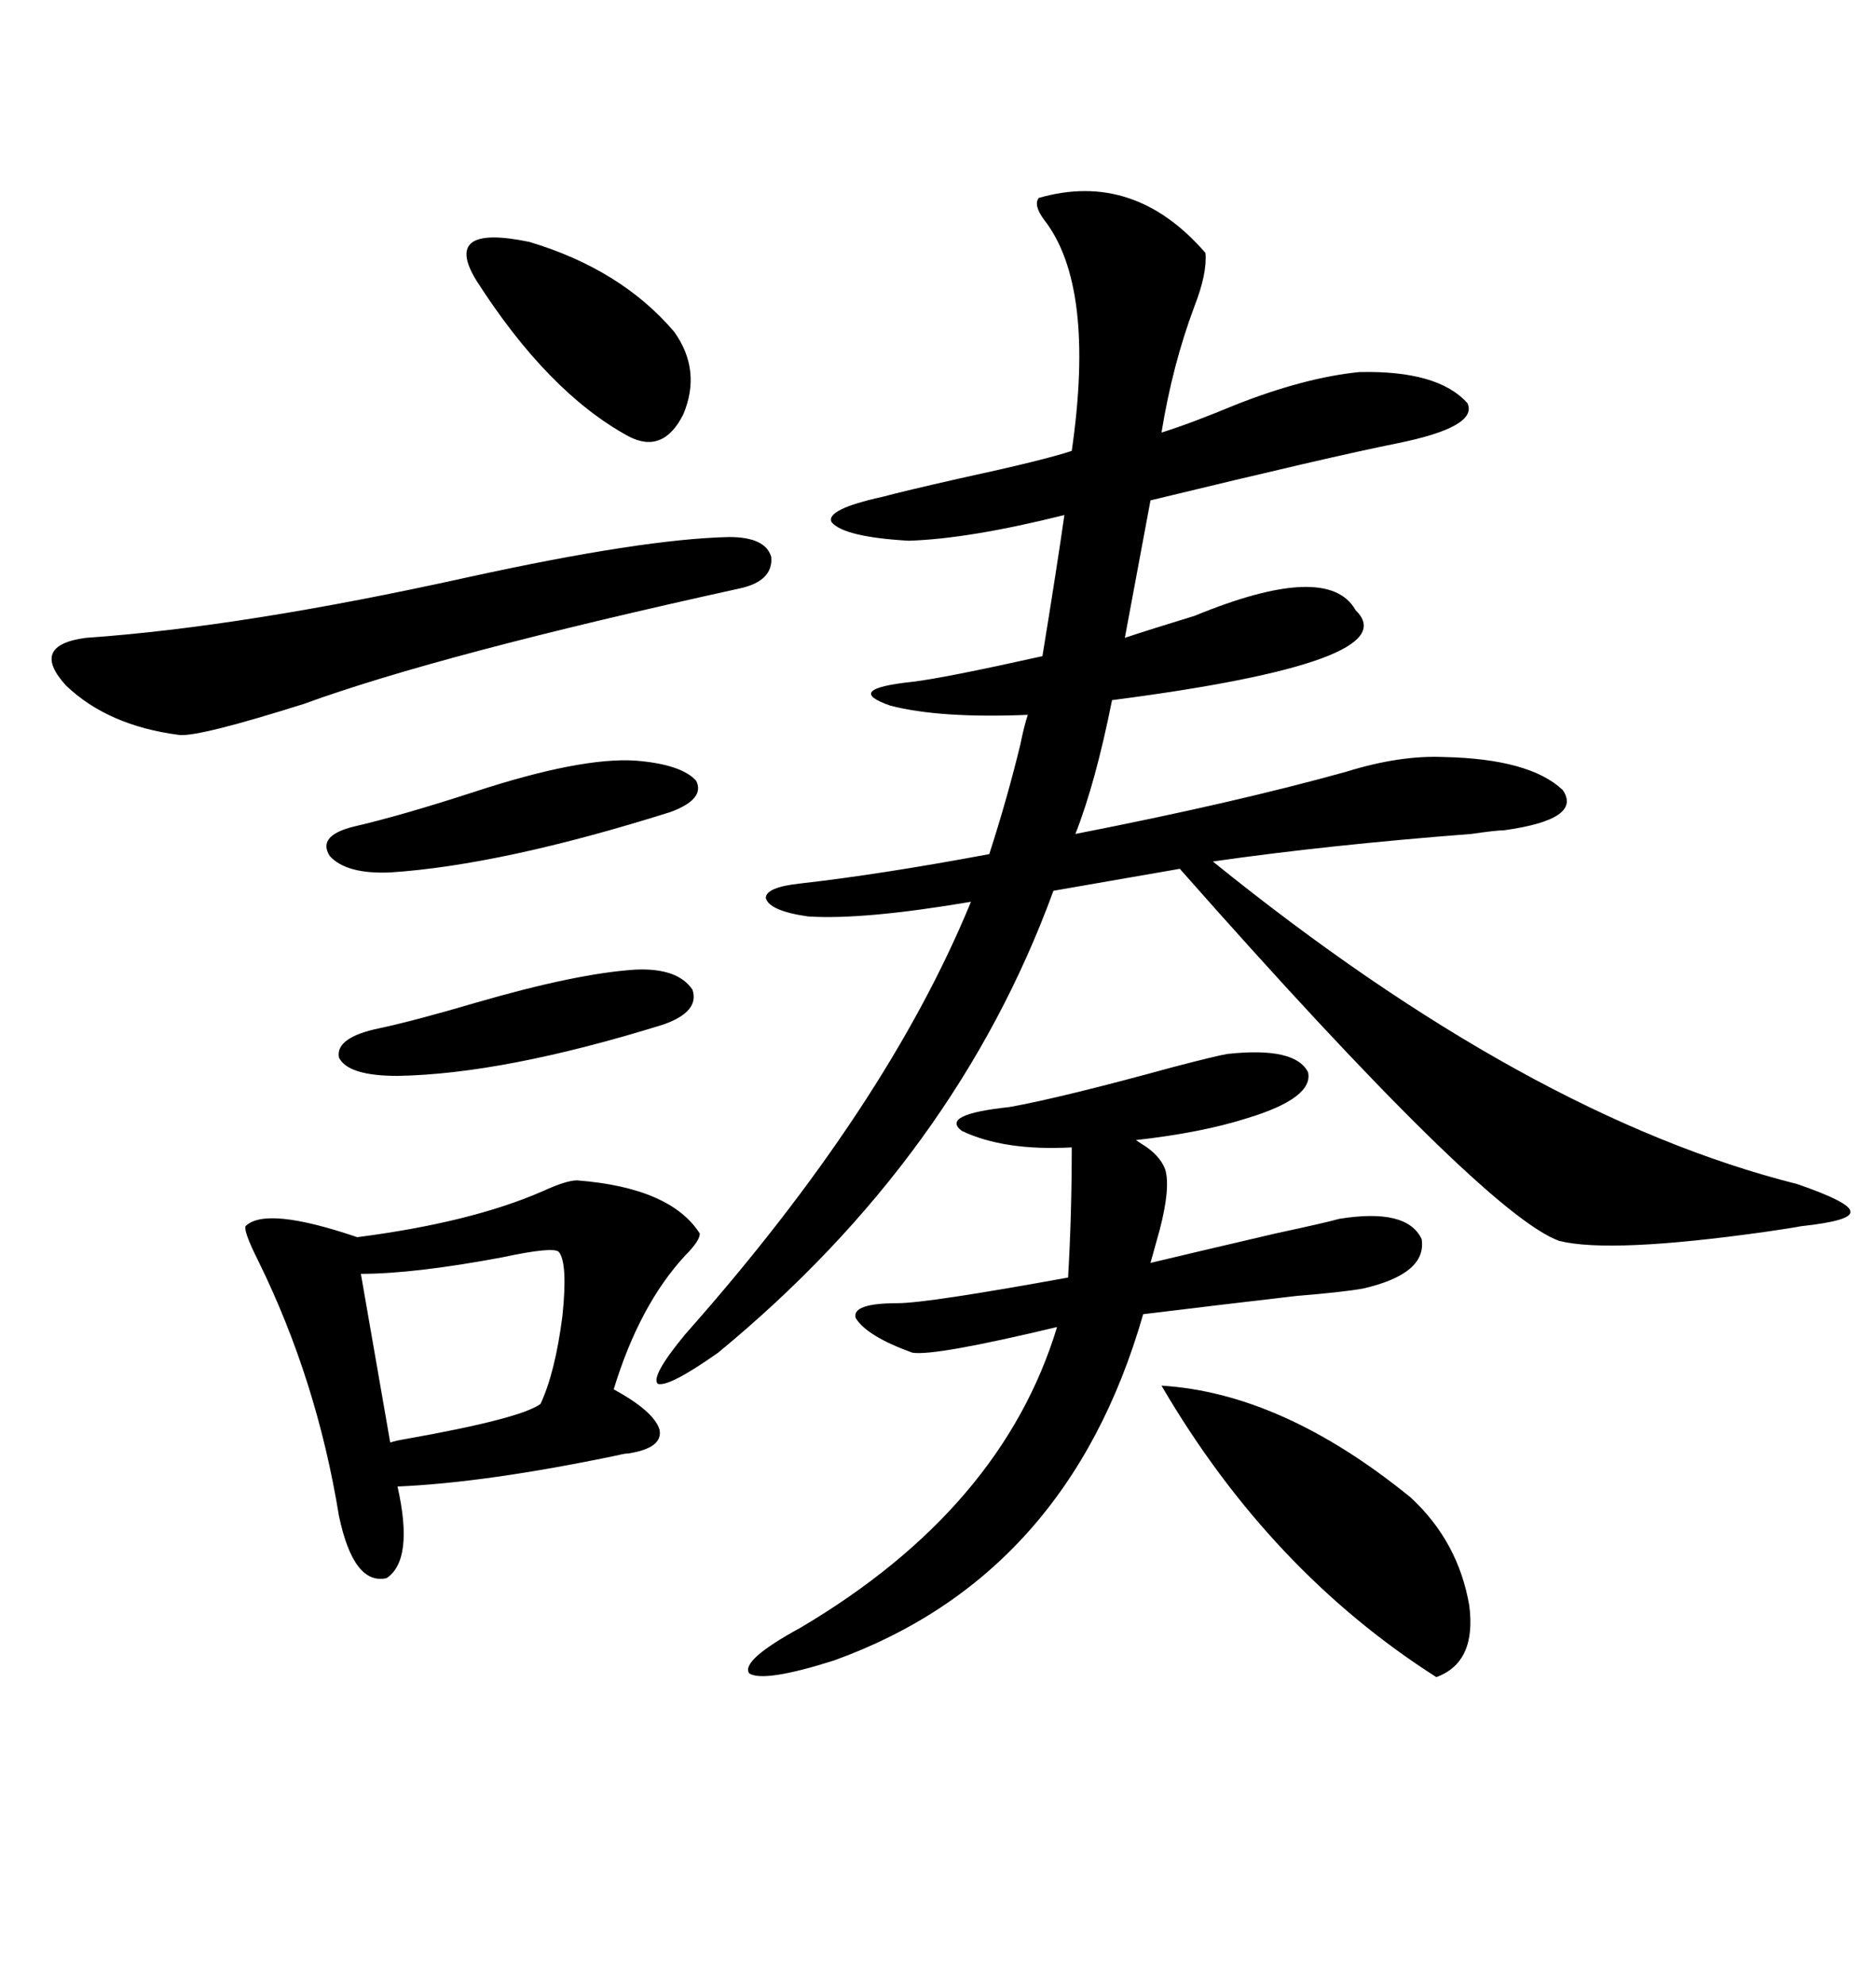 <svg xmlns="http://www.w3.org/2000/svg" xmlns:xlink="http://www.w3.org/1999/xlink" width="300" height="317.285"><path d="M166.11 31.64L166.11 31.64Q181.35 27.25 192.77 40.43L192.77 40.43Q193.07 43.65 191.02 48.93L191.02 48.93Q187.50 58.30 185.74 69.14L185.74 69.14Q190.43 67.68 197.46 64.75L197.46 64.75Q208.59 60.35 217.38 59.47L217.38 59.47Q229.98 59.18 234.67 64.45L234.67 64.45Q236.43 68.26 223.24 70.90L223.24 70.90Q212.99 72.95 183.98 79.98L183.98 79.98Q182.23 89.36 179.88 101.95L179.88 101.95Q184.28 100.49 191.02 98.44L191.02 98.44Q212.40 89.65 216.80 97.56L216.80 97.56Q225.29 105.76 177.83 111.91L177.83 111.91Q175.20 125.10 171.97 133.30L171.97 133.30Q197.46 128.32 215.33 123.34L215.33 123.34Q223.83 120.70 230.86 121.00L230.86 121.00Q244.63 121.29 249.90 126.27L249.90 126.27Q253.13 130.96 240.53 132.71L240.53 132.71Q239.36 132.71 235.25 133.30L235.25 133.30Q212.40 135.06 193.95 137.70L193.95 137.70Q244.34 178.42 287.40 189.26L287.40 189.26Q295.90 192.19 295.90 193.65L295.90 193.65Q296.19 195.12 287.99 196.00L287.99 196.00Q286.52 196.29 282.42 196.88L282.42 196.88Q257.52 200.39 249.32 198.34L249.32 198.34Q237.30 193.95 188.67 138.87L188.67 138.87L168.46 142.38Q152.93 184.86 114.84 216.21L114.84 216.21Q106.93 221.78 105.18 221.19L105.18 221.19Q104.00 220.02 109.57 213.28L109.57 213.28Q141.80 176.95 155.27 144.14L155.27 144.14Q137.99 147.07 129.20 146.48L129.20 146.48Q123.05 145.61 122.46 143.55L122.46 143.55Q122.46 141.80 128.03 141.21L128.03 141.21Q140.92 139.75 158.20 136.52L158.20 136.52Q161.13 127.44 163.18 118.95L163.18 118.95Q163.77 116.02 164.36 114.26L164.36 114.26Q150.29 114.84 142.38 112.79L142.38 112.79Q134.77 110.16 145.90 108.98L145.90 108.98Q150.88 108.40 166.70 104.88L166.70 104.88Q169.04 90.53 170.21 82.32L170.21 82.32Q154.98 86.13 145.31 86.43L145.31 86.43Q135.06 85.84 133.01 83.50L133.01 83.50Q131.84 81.45 141.21 79.39L141.21 79.39Q144.43 78.52 153.52 76.46L153.52 76.46Q166.99 73.54 171.39 72.07L171.39 72.07Q175.20 45.70 166.99 35.16L166.99 35.16Q165.23 32.81 166.11 31.64ZM92.29 188.67L92.29 188.67Q107.23 189.84 111.91 197.17L111.91 197.17Q111.91 198.34 109.57 200.68L109.57 200.68Q102.25 208.59 98.14 222.07L98.14 222.07Q104.59 225.59 105.47 228.52L105.47 228.52Q106.05 231.45 100.49 232.32L100.49 232.32Q99.90 232.32 98.73 232.62L98.73 232.62Q77.64 237.01 63.57 237.60L63.57 237.60Q66.21 249.32 61.82 252.25L61.82 252.25Q56.54 253.42 54.20 242.29L54.20 242.29Q50.68 220.61 41.31 201.56L41.31 201.56Q38.96 196.88 39.26 196.00L39.26 196.00Q42.48 192.77 57.13 197.75L57.13 197.75Q75.29 195.41 86.72 190.43L86.72 190.43Q90.53 188.67 92.29 188.67ZM196.29 168.46L196.29 168.46Q207.13 167.29 209.18 171.39L209.18 171.39Q210.06 175.49 199.51 178.71L199.51 178.71Q192.19 181.05 181.64 182.23L181.64 182.23Q181.64 182.23 182.52 182.81L182.52 182.81Q185.45 184.57 186.33 186.91L186.33 186.91Q187.21 189.84 185.45 196.58L185.45 196.58Q184.57 199.80 183.98 201.86L183.98 201.86Q190.14 200.39 203.91 197.17L203.91 197.17Q212.11 195.41 214.16 194.82L214.16 194.82Q225 193.07 227.34 198.05L227.34 198.05Q228.22 203.61 217.97 205.96L217.97 205.96Q214.75 206.54 207.42 207.13L207.42 207.13Q194.82 208.59 182.81 210.06L182.81 210.06Q170.80 251.95 133.30 265.43L133.30 265.43Q122.17 268.95 119.82 267.48L119.82 267.48Q118.36 265.43 128.03 260.16L128.03 260.16Q160.25 241.11 169.04 212.11L169.04 212.11Q149.41 216.80 145.90 216.21L145.90 216.21Q138.57 213.57 136.82 210.64L136.82 210.64Q136.23 208.30 143.55 208.30L143.55 208.30Q148.24 208.30 170.80 204.20L170.80 204.20Q171.39 194.24 171.39 183.40L171.39 183.40Q160.55 183.98 153.81 180.76L153.81 180.76Q150.29 178.13 161.43 176.95L161.43 176.95Q169.63 175.49 187.79 170.51L187.79 170.51Q194.53 168.75 196.29 168.46ZM116.60 85.84L116.60 85.84Q122.46 85.84 123.34 89.06L123.34 89.06Q123.63 92.87 118.36 94.04L118.36 94.04Q70.31 104.59 48.63 112.50L48.63 112.50Q31.93 117.77 28.71 117.48L28.71 117.48Q17.29 116.02 10.55 109.57L10.55 109.57Q4.69 103.13 13.77 101.95L13.77 101.95Q38.96 100.20 74.71 92.29L74.71 92.29Q102.83 86.13 116.60 85.84ZM185.74 221.48L185.74 221.48Q205.08 222.66 225.59 239.36L225.59 239.36Q233.20 246.39 234.96 256.64L234.96 256.64Q236.13 265.72 229.69 268.07L229.69 268.07Q203.03 251.07 185.74 221.48ZM89.36 200.10L89.36 200.10Q88.48 199.22 80.27 200.98L80.27 200.98Q66.21 203.61 57.71 203.61L57.71 203.61L62.40 230.57Q63.28 230.27 65.04 229.98L65.04 229.98Q83.20 226.76 86.43 224.41L86.43 224.41Q88.77 219.43 89.94 210.35L89.94 210.35Q90.82 201.86 89.36 200.10ZM76.17 44.82L76.17 44.82Q70.61 35.74 84.67 38.67L84.67 38.67Q99.32 43.07 107.81 53.03L107.81 53.03Q112.21 59.18 109.28 66.21L109.28 66.21Q106.05 72.66 100.49 69.73L100.49 69.73Q87.60 62.70 76.17 44.82ZM101.66 121.58L101.66 121.58Q108.98 122.17 111.33 124.80L111.33 124.80Q112.79 127.73 107.23 129.79L107.23 129.79Q80.27 138.28 62.40 139.45L62.40 139.45Q55.37 139.75 52.73 136.82L52.73 136.82Q50.68 133.59 56.54 132.13L56.54 132.13Q64.16 130.37 75.88 126.56L75.88 126.56Q92.87 121.00 101.66 121.58ZM101.66 154.98L101.66 154.98Q108.40 154.69 110.74 158.20L110.74 158.20Q111.91 161.72 106.05 163.77L106.05 163.77Q80.57 171.68 63.57 171.97L63.57 171.97Q55.66 171.97 54.20 169.04L54.20 169.04Q53.61 165.82 60.64 164.36L60.64 164.36Q66.21 163.18 76.17 160.25L76.17 160.25Q92.29 155.57 101.66 154.98Z"/></svg>
